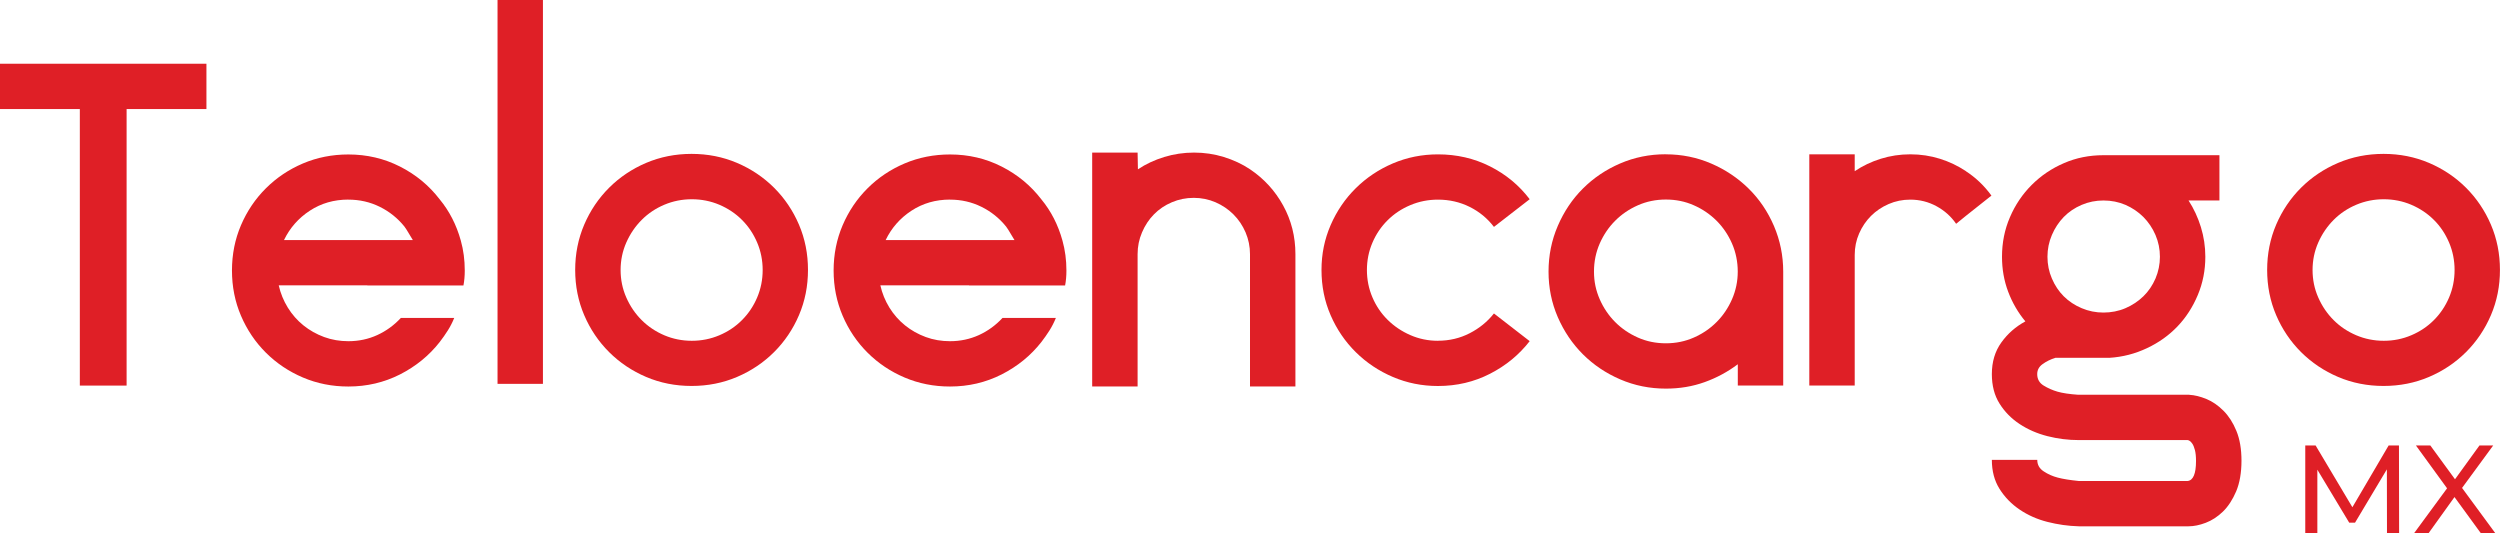 <svg width="150" height="32" viewBox="0 0 150 32" fill="none" xmlns="http://www.w3.org/2000/svg">
<g clip-path="url(#clip0_717_7370)">
<path d="M0 3.824H12.386V6.543H7.596V23.135H4.79V6.543H0V3.824Z" fill="#df1f26"/>
<path d="M22.044 17.121H16.724C16.831 17.596 17.012 18.04 17.266 18.453C17.522 18.867 17.835 19.224 18.205 19.522C18.575 19.82 18.989 20.053 19.449 20.222C19.909 20.391 20.394 20.472 20.904 20.472C21.522 20.472 22.1 20.349 22.636 20.104C23.175 19.857 23.646 19.513 24.052 19.075H27.254C27.147 19.339 27.02 19.589 26.87 19.826C26.721 20.062 26.557 20.295 26.379 20.526C25.745 21.335 24.949 21.982 23.999 22.466C23.045 22.949 22.013 23.191 20.902 23.191C19.931 23.191 19.023 23.011 18.177 22.651C17.331 22.291 16.589 21.794 15.954 21.161C15.319 20.529 14.82 19.789 14.459 18.945C14.098 18.102 13.918 17.197 13.918 16.229C13.918 15.262 14.098 14.357 14.459 13.513C14.82 12.67 15.319 11.93 15.954 11.298C16.589 10.665 17.331 10.167 18.177 9.807C19.023 9.448 19.931 9.268 20.902 9.268C22.013 9.268 23.045 9.509 23.999 9.993C24.952 10.477 25.745 11.132 26.379 11.958C26.96 12.661 27.386 13.488 27.649 14.438C27.807 15.001 27.886 15.6 27.886 16.232C27.886 16.55 27.86 16.848 27.807 17.129H22.038L22.044 17.121ZM20.904 11.975C20.038 11.975 19.268 12.197 18.589 12.642C17.909 13.086 17.393 13.674 17.04 14.402H24.769C24.681 14.264 24.597 14.123 24.518 13.986C24.439 13.845 24.354 13.716 24.267 13.595C23.86 13.091 23.367 12.695 22.786 12.408C22.205 12.121 21.576 11.978 20.907 11.978" fill="#df1f26"/>
<path d="M32.576 0H29.852V23.031H32.576V0Z" fill="#df1f26"/>
<path d="M41.495 9.233C42.466 9.233 43.374 9.413 44.22 9.773C45.066 10.133 45.808 10.631 46.443 11.263C47.078 11.896 47.577 12.636 47.938 13.479C48.299 14.323 48.479 15.228 48.479 16.195C48.479 17.162 48.299 18.068 47.938 18.911C47.577 19.755 47.078 20.494 46.443 21.127C45.808 21.759 45.066 22.257 44.22 22.617C43.374 22.977 42.466 23.157 41.495 23.157C40.525 23.157 39.617 22.977 38.77 22.617C37.924 22.257 37.182 21.759 36.548 21.127C35.913 20.494 35.414 19.755 35.053 18.911C34.692 18.068 34.511 17.162 34.511 16.195C34.511 15.228 34.692 14.323 35.053 13.479C35.414 12.636 35.913 11.896 36.548 11.263C37.182 10.631 37.924 10.133 38.77 9.773C39.617 9.413 40.525 9.233 41.495 9.233ZM41.509 20.447C42.09 20.447 42.641 20.337 43.16 20.117C43.679 19.898 44.133 19.595 44.519 19.206C44.906 18.819 45.21 18.366 45.43 17.849C45.65 17.331 45.76 16.78 45.76 16.201C45.76 15.622 45.65 15.07 45.43 14.553C45.21 14.036 44.906 13.58 44.519 13.195C44.133 12.807 43.679 12.506 43.16 12.284C42.641 12.065 42.09 11.955 41.509 11.955C40.928 11.955 40.378 12.065 39.859 12.284C39.34 12.503 38.886 12.807 38.5 13.195C38.113 13.583 37.806 14.036 37.577 14.553C37.349 15.073 37.236 15.622 37.236 16.201C37.236 16.78 37.349 17.331 37.577 17.849C37.806 18.369 38.113 18.821 38.5 19.206C38.886 19.592 39.34 19.895 39.859 20.117C40.378 20.337 40.928 20.447 41.509 20.447Z" fill="#df1f26"/>
<path d="M58.141 17.121H52.821C52.928 17.596 53.109 18.04 53.362 18.453C53.619 18.867 53.932 19.224 54.302 19.522C54.671 19.82 55.086 20.053 55.546 20.222C56.005 20.391 56.488 20.472 57.001 20.472C57.619 20.472 58.197 20.349 58.736 20.104C59.275 19.857 59.746 19.513 60.152 19.075H63.353C63.246 19.339 63.119 19.589 62.97 19.826C62.82 20.062 62.657 20.295 62.479 20.526C61.844 21.335 61.049 21.982 60.098 22.466C59.145 22.949 58.112 23.191 57.001 23.191C56.031 23.191 55.123 23.011 54.276 22.651C53.43 22.291 52.688 21.794 52.054 21.161C51.419 20.529 50.92 19.789 50.559 18.945C50.198 18.102 50.017 17.197 50.017 16.229C50.017 15.262 50.198 14.357 50.559 13.513C50.92 12.67 51.419 11.93 52.054 11.298C52.688 10.665 53.43 10.167 54.276 9.807C55.123 9.448 56.031 9.268 57.001 9.268C58.112 9.268 59.145 9.509 60.098 9.993C61.052 10.477 61.844 11.132 62.479 11.958C63.06 12.661 63.486 13.488 63.748 14.438C63.906 15.001 63.985 15.6 63.985 16.232C63.985 16.55 63.96 16.848 63.906 17.129H58.138L58.141 17.121ZM57.004 11.975C56.138 11.975 55.368 12.197 54.688 12.642C54.008 13.086 53.492 13.674 53.14 14.402H60.868C60.781 14.264 60.696 14.123 60.617 13.986C60.538 13.845 60.454 13.716 60.366 13.595C59.96 13.091 59.467 12.695 58.885 12.408C58.304 12.121 57.675 11.978 57.007 11.978" fill="#df1f26"/>
<path d="M75 10.156C75.838 10.719 76.503 11.444 76.991 12.332C77.479 13.221 77.725 14.191 77.725 15.248V23.189H75V15.248C75 14.793 74.91 14.357 74.735 13.944C74.557 13.53 74.314 13.17 74.004 12.861C73.694 12.552 73.336 12.313 72.93 12.136C72.523 11.961 72.089 11.871 71.626 11.871C71.164 11.871 70.727 11.959 70.312 12.136C69.894 12.313 69.536 12.555 69.237 12.861C68.935 13.168 68.696 13.53 68.521 13.944C68.343 14.357 68.256 14.793 68.256 15.248V23.189H65.531V9.155H68.256L68.275 10.159C68.752 9.841 69.277 9.597 69.852 9.42C70.427 9.245 71.023 9.155 71.64 9.155C72.258 9.155 72.853 9.242 73.429 9.42C74.001 9.597 74.529 9.841 75.005 10.159" fill="#df1f26"/>
<path d="M86.275 20.444C86.963 20.444 87.597 20.295 88.181 19.994C88.763 19.696 89.248 19.299 89.637 18.808L91.781 20.469C91.146 21.285 90.351 21.94 89.4 22.426C88.447 22.915 87.406 23.16 86.277 23.16C85.324 23.16 84.424 22.98 83.578 22.62C82.732 22.26 81.987 21.763 81.347 21.13C80.707 20.497 80.204 19.758 79.838 18.914C79.471 18.071 79.29 17.165 79.29 16.198C79.29 15.231 79.474 14.351 79.838 13.507C80.204 12.664 80.707 11.924 81.347 11.292C81.987 10.659 82.732 10.162 83.578 9.802C84.424 9.442 85.324 9.262 86.277 9.262C87.406 9.262 88.447 9.501 89.4 9.982C90.353 10.462 91.146 11.117 91.781 11.953L89.637 13.614C89.248 13.105 88.763 12.703 88.181 12.414C87.6 12.124 86.963 11.978 86.275 11.978C85.694 11.978 85.141 12.088 84.622 12.307C84.1 12.526 83.646 12.827 83.259 13.212C82.87 13.597 82.565 14.047 82.345 14.562C82.125 15.076 82.015 15.625 82.015 16.201C82.015 16.777 82.125 17.326 82.345 17.84C82.565 18.358 82.87 18.805 83.259 19.19C83.648 19.575 84.103 19.881 84.622 20.107C85.141 20.334 85.694 20.447 86.275 20.447" fill="#df1f26"/>
<path d="M99.941 9.259C100.908 9.259 101.819 9.444 102.674 9.813C103.529 10.181 104.276 10.684 104.919 11.317C105.563 11.95 106.067 12.697 106.437 13.558C106.806 14.421 106.993 15.335 106.993 16.302V23.134H104.268V21.855C103.667 22.308 103.007 22.665 102.282 22.926C101.557 23.188 100.781 23.317 99.952 23.317C98.982 23.317 98.068 23.132 97.213 22.763C96.359 22.395 95.611 21.892 94.976 21.259C94.342 20.626 93.84 19.884 93.467 19.029C93.098 18.177 92.912 17.266 92.912 16.299C92.912 15.332 93.095 14.418 93.467 13.555C93.837 12.695 94.339 11.947 94.974 11.314C95.608 10.681 96.35 10.178 97.205 9.81C98.059 9.441 98.971 9.256 99.938 9.256M99.952 20.598C100.55 20.598 101.111 20.483 101.633 20.252C102.155 20.022 102.609 19.713 102.996 19.322C103.385 18.934 103.692 18.478 103.921 17.955C104.149 17.432 104.265 16.881 104.265 16.296C104.265 15.711 104.149 15.132 103.921 14.612C103.692 14.089 103.382 13.634 102.996 13.246C102.606 12.858 102.152 12.546 101.633 12.318C101.114 12.087 100.553 11.972 99.952 11.972C99.351 11.972 98.793 12.087 98.271 12.318C97.749 12.548 97.295 12.858 96.909 13.246C96.519 13.636 96.212 14.092 95.983 14.612C95.755 15.135 95.639 15.695 95.639 16.296C95.639 16.898 95.755 17.432 95.983 17.955C96.212 18.478 96.522 18.934 96.909 19.322C97.298 19.713 97.752 20.022 98.271 20.252C98.79 20.483 99.351 20.598 99.952 20.598Z" fill="#df1f26"/>
<path d="M117.951 10.271C118.552 10.662 119.062 11.151 119.486 11.736L117.951 12.953L117.367 13.428C117.068 12.99 116.673 12.636 116.191 12.374C115.706 12.11 115.181 11.978 114.617 11.978C114.157 11.978 113.726 12.065 113.319 12.242C112.913 12.419 112.561 12.655 112.262 12.953C111.963 13.251 111.723 13.606 111.548 14.008C111.37 14.413 111.283 14.843 111.283 15.301V23.134H108.558V9.259H111.283V10.271C111.76 9.95 112.279 9.703 112.846 9.526C113.41 9.349 114.002 9.259 114.62 9.259C115.238 9.259 115.827 9.349 116.394 9.526C116.958 9.703 117.48 9.953 117.957 10.271" fill="#df1f26"/>
<path d="M131.361 23.689C131.679 23.706 132.018 23.79 132.382 23.939C132.746 24.088 133.084 24.321 133.403 24.639C133.722 24.957 133.981 25.359 134.184 25.854C134.387 26.346 134.489 26.945 134.489 27.648C134.489 28.351 134.382 28.98 134.17 29.481C133.958 29.981 133.693 30.386 133.377 30.695C133.059 31.002 132.715 31.227 132.345 31.367C131.975 31.508 131.631 31.578 131.313 31.578H124.723C124.089 31.561 123.463 31.471 122.845 31.314C122.227 31.157 121.671 30.909 121.178 30.575C120.684 30.24 120.281 29.827 119.973 29.335C119.663 28.843 119.511 28.261 119.511 27.594H122.236C122.236 27.881 122.362 28.112 122.619 28.28C122.876 28.452 123.158 28.576 123.468 28.657C123.778 28.739 124.199 28.806 124.729 28.86H131.256C131.592 28.823 131.761 28.424 131.761 27.659C131.761 27.392 131.739 27.175 131.696 27.007C131.651 26.838 131.6 26.709 131.538 26.619C131.476 26.529 131.42 26.472 131.366 26.444C131.313 26.416 131.279 26.405 131.259 26.405H124.723C124.089 26.405 123.463 26.326 122.845 26.169C122.227 26.011 121.671 25.769 121.178 25.443C120.684 25.117 120.281 24.709 119.973 24.217C119.663 23.725 119.511 23.135 119.511 22.449C119.511 21.709 119.7 21.077 120.081 20.548C120.458 20.02 120.941 19.598 121.522 19.283C121.082 18.754 120.738 18.161 120.49 17.503C120.241 16.842 120.12 16.145 120.12 15.405C120.12 14.562 120.278 13.769 120.597 13.032C120.913 12.293 121.35 11.646 121.906 11.092C122.461 10.538 123.104 10.103 123.838 9.788C124.568 9.47 125.358 9.312 126.207 9.312H133.166V12.029H131.313C131.631 12.521 131.877 13.052 132.054 13.626C132.229 14.196 132.32 14.793 132.32 15.405C132.32 16.215 132.17 16.98 131.868 17.7C131.566 18.422 131.16 19.049 130.647 19.587C130.134 20.123 129.524 20.559 128.816 20.891C128.108 21.226 127.358 21.42 126.56 21.47H123.322C123.039 21.558 122.786 21.681 122.566 21.839C122.343 21.996 122.233 22.198 122.233 22.446C122.233 22.744 122.36 22.975 122.616 23.132C122.873 23.29 123.152 23.413 123.451 23.5C123.753 23.587 124.168 23.649 124.698 23.686H131.355L131.361 23.689ZM126.207 12.029C125.747 12.029 125.313 12.116 124.898 12.293C124.484 12.47 124.125 12.712 123.826 13.018C123.527 13.328 123.288 13.688 123.113 14.101C122.935 14.514 122.848 14.95 122.848 15.405C122.848 15.861 122.935 16.3 123.113 16.71C123.288 17.123 123.527 17.48 123.826 17.779C124.125 18.077 124.484 18.316 124.898 18.49C125.313 18.667 125.75 18.754 126.207 18.754C126.664 18.754 127.124 18.667 127.53 18.49C127.936 18.316 128.294 18.077 128.602 17.779C128.909 17.48 129.152 17.123 129.33 16.71C129.505 16.297 129.595 15.861 129.595 15.405C129.595 14.95 129.507 14.514 129.33 14.101C129.152 13.688 128.909 13.328 128.602 13.018C128.292 12.712 127.936 12.47 127.53 12.293C127.124 12.119 126.684 12.029 126.207 12.029Z" fill="#df1f26"/>
<path d="M143.013 9.233C143.983 9.233 144.891 9.413 145.738 9.773C146.584 10.133 147.326 10.631 147.96 11.263C148.595 11.896 149.094 12.636 149.455 13.479C149.816 14.323 149.997 15.228 149.997 16.195C149.997 17.162 149.816 18.068 149.455 18.911C149.094 19.755 148.595 20.494 147.96 21.127C147.326 21.759 146.584 22.257 145.738 22.617C144.891 22.977 143.983 23.157 143.013 23.157C142.043 23.157 141.134 22.977 140.288 22.617C139.442 22.257 138.7 21.759 138.065 21.127C137.431 20.494 136.931 19.755 136.57 18.911C136.209 18.068 136.029 17.162 136.029 16.195C136.029 15.228 136.209 14.323 136.57 13.479C136.931 12.636 137.431 11.896 138.065 11.263C138.7 10.631 139.442 10.133 140.288 9.773C141.134 9.413 142.043 9.233 143.013 9.233ZM143.027 20.447C143.608 20.447 144.158 20.337 144.674 20.117C145.193 19.898 145.647 19.595 146.034 19.206C146.42 18.819 146.725 18.366 146.945 17.849C147.165 17.331 147.275 16.78 147.275 16.201C147.275 15.622 147.165 15.07 146.945 14.553C146.725 14.036 146.423 13.58 146.034 13.195C145.647 12.807 145.193 12.506 144.674 12.284C144.155 12.065 143.605 11.955 143.027 11.955C142.449 11.955 141.896 12.065 141.377 12.284C140.858 12.503 140.404 12.807 140.017 13.195C139.631 13.583 139.323 14.036 139.095 14.553C138.866 15.073 138.754 15.622 138.754 16.201C138.754 16.78 138.866 17.331 139.095 17.849C139.323 18.369 139.631 18.821 140.017 19.206C140.404 19.595 140.858 19.895 141.377 20.117C141.896 20.337 142.446 20.447 143.027 20.447Z" fill="#df1f26"/>
<path d="M143.219 32.001L143.213 28.16L141.301 31.362H140.954L139.041 28.182V32.001H138.316V26.729H138.937L141.143 30.434L143.318 26.729H143.938L143.947 32.001H143.219Z" fill="#df1f26"/>
<path d="M148.857 32.001L147.269 29.824L145.707 32.001H144.838L146.824 29.298L144.956 26.729H145.82L147.3 28.756L148.767 26.729H149.591L147.723 29.276L149.726 32.001H148.857Z" fill="#df1f26"/>
</g>
<defs>
<clipPath id="clip0_717_7370">
<rect width="150" height="32" fill="#df1f26"/>
</clipPath>
</defs>
</svg>
